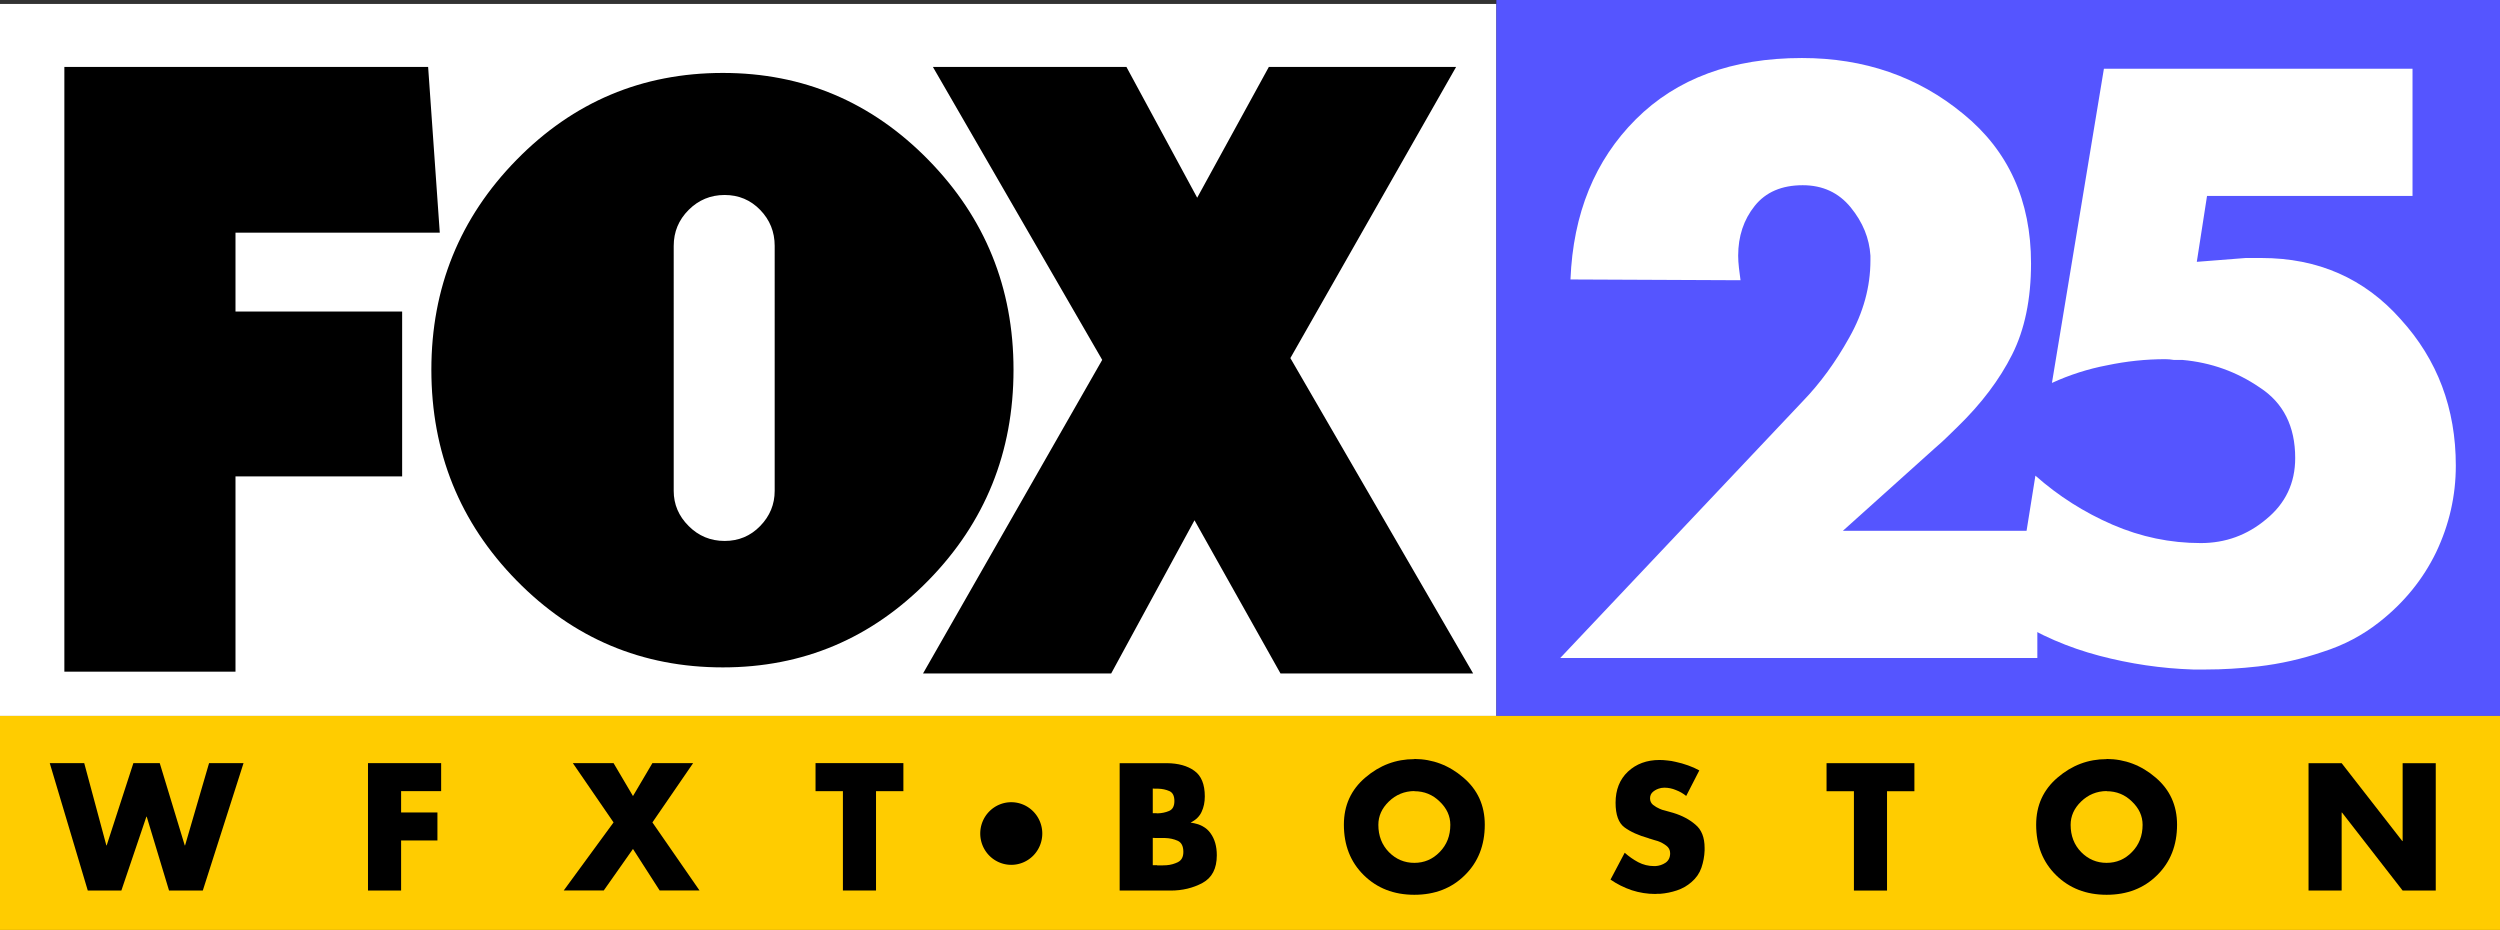 <?xml version="1.0" encoding="UTF-8" standalone="no"?>
<svg
   xmlns:dc="http://purl.org/dc/elements/1.1/"
   xmlns:cc="http://creativecommons.org/ns#"
   xmlns:rdf="http://www.w3.org/1999/02/22-rdf-syntax-ns#"
   xmlns:svg="http://www.w3.org/2000/svg"
   xmlns="http://www.w3.org/2000/svg"
   xmlns:sodipodi="http://sodipodi.sourceforge.net/DTD/sodipodi-0.dtd"
   xmlns:inkscape="http://www.inkscape.org/namespaces/inkscape"
   sodipodi:docname="WFXT-1997.svg"
   inkscape:version="1.0 (4035a4fb49, 2020-05-01)"
   id="svg21"
   version="1.1"
   viewBox="0 0 469.829 174.758"
   height="174.758mm"
   width="469.829mm">
  <rect x="0" y="0" width="469.829" height="174.758" fill="#333333" stroke="none"/>
  <defs
     id="defs15" />
  <sodipodi:namedview
     inkscape:window-maximized="0"
     inkscape:window-y="0"
     inkscape:window-x="0"
     inkscape:window-height="967"
     inkscape:window-width="1264"
     inkscape:pagecheckerboard="true"
     showgrid="false"
     inkscape:document-rotation="0"
     inkscape:current-layer="layer1"
     inkscape:document-units="mm"
     inkscape:cy="506.531"
     inkscape:cx="884.96143"
     inkscape:zoom="0.49497475"
     inkscape:pageshadow="2"
     inkscape:pageopacity="0.0"
     borderopacity="1.0"
     bordercolor="#666666"
     pagecolor="#ffffff"
     id="base" />
  <g
     transform="translate(112.637,-36.3)"
     id="layer1"
     inkscape:groupmode="layer"
     inkscape:label="Layer 1">
    <path
       d="M -112.637,37.042 H 168.577 V 170.845 H -112.637 Z"
       style="fill:#ffffff;stroke-width:0.265"
       id="rect23" />
    <g
       id="g3"
       transform="matrix(0.467,0,0,0.467,-100.542,48.873)"
       style="fill:#000000">
      <g
         id="g5"
         style="fill:#000000">
        <path
           d="m 68.868,66.704 v 31.729 h 67.064 v 66.345 H 68.868 v 78.6 H 0 V 0 h 146.388 l 4.688,66.704 z"
           id="path7"
           inkscape:connector-curvature="0"
           style="fill:#000000"
           sodipodi:nodetypes="ccccccccccc" />
        <path
           d="m 347.686,37.411 c 22.847,23.321 34.277,51.473 34.277,84.45 0,33.216 -11.431,61.483 -34.277,84.807 -22.851,23.32 -50.411,34.98 -82.682,34.98 -32.508,0 -60.191,-11.66 -83.037,-34.98 -22.852,-23.323 -34.275,-51.591 -34.275,-84.807 0,-32.978 11.423,-61.129 34.275,-84.45 22.846,-23.321 50.529,-34.982 83.037,-34.982 32.27,0 59.831,11.661 82.682,34.982 z m -102.47,133.212 c 0,5.423 1.999,10.132 6.007,14.135 4.002,4.008 8.834,6.008 14.487,6.008 5.654,0 10.424,-2 14.311,-6.008 3.888,-4.003 5.831,-8.712 5.831,-14.135 V 72.039 c 0,-5.653 -1.943,-10.479 -5.831,-14.487 -3.886,-4.002 -8.656,-6.007 -14.311,-6.007 -5.653,0 -10.484,2.005 -14.487,6.007 -4.009,4.008 -6.007,8.834 -6.007,14.487 z"
           id="path9"
           inkscape:connector-curvature="0"
           style="fill:#000000" />
        <path
           d="m 489.407,244.102 -34.612,-61.658 -33.532,61.658 H 345.545 L 417.658,117.904 349.511,0 h 77.882 L 455.878,52.642 484.722,0 h 75.356 l -66.704,117.182 73.555,126.919 h -77.522 z"
           id="path11"
           inkscape:connector-curvature="0"
           style="fill:#000000" />
      </g>
    </g>
    <path
       d="M 168.577,36.3 H 357.193 V 170.845 H 168.577 Z"
       style="fill:#5555ff;stroke-width:0.265"
       id="rect52" />
    <g
       transform="matrix(2.097,0,0,2.041,-200.932,-66.97)"
       style="font-size:70.556px;line-height:1.25;font-family:Futura-Bold;-inkscape-font-specification:Futura-Bold;fill:#ffffff;stroke-width:0.128"
       id="text56"
       aria-label="25">
      <path
         id="path58"
         style="font-size:70.556px;fill:#ffffff;stroke-width:0.128"
         d="m 207.263,99.472 h 17.427 v 11.712 h -42.757 l 21.731,-23.636 q 2.328,-2.469 4.163,-5.856 1.905,-3.457 1.905,-7.126 0,-0.071 0,-0.141 0,-0.141 0,-0.282 -0.141,-2.399 -1.764,-4.445 -1.623,-2.046 -4.304,-2.046 -2.822,0 -4.304,1.905 -1.482,1.905 -1.482,4.586 0,0.494 0.07,1.129 0.071,0.564 0.141,1.129 l -15.24,-0.071 q 0.353,-9.102 5.856,-14.746 5.503,-5.644 14.887,-5.644 8.396,0 14.464,5.151 6.068,5.08 6.068,13.758 0,4.939 -1.693,8.396 -1.693,3.457 -4.868,6.632 -0.494,0.494 -0.988,0.988 -0.494,0.494 -1.058,0.988 l -8.255,7.62 z" />
      <path
         id="path60"
         style="font-size:70.556px;fill:#ffffff;stroke-width:0.128"
         d="m 258.313,68.639 h -18.415 l -0.917,6.068 4.374,-0.353 q 0.353,0 0.706,0 0.423,0 0.706,0 7.62,0 12.488,5.644 4.939,5.574 4.939,13.476 0,4.163 -1.764,7.973 -1.764,3.739 -5.08,6.421 -2.258,1.834 -5.08,2.752 -2.822,0.988 -5.786,1.341 -1.199,0.141 -2.399,0.212 -1.129,0.071 -2.258,0.071 -0.282,0 -0.635,0 -0.282,0 -0.564,0 -4.233,-0.141 -8.396,-1.27 -4.163,-1.129 -7.761,-3.457 l 2.046,-13.123 q 3.104,2.822 6.914,4.516 3.81,1.693 7.902,1.693 3.316,0 5.856,-2.187 2.611,-2.187 2.611,-5.644 0,-4.374 -3.175,-6.491 -3.104,-2.187 -6.914,-2.54 -0.353,0 -0.776,0 -0.423,-0.071 -0.776,-0.071 -2.611,0 -5.221,0.564 -2.54,0.494 -4.939,1.623 l 4.657,-28.928 h 27.658 v 11.712 z" />
    </g>
    <path
       d="m -112.637,170.845 h 469.829 v 40.213 h -469.829 z"
       style="fill:#ffcc00;stroke-width:0.265"
       id="rect65" />
    <g
       style="font-size:31.75px;line-height:1.25;font-family:Futura-Bold;-inkscape-font-specification:Futura-Bold;stroke-width:0.265"
       id="text69"
       aria-label="W  F  X  T">
      <path
         id="path91"
         style="font-size:31.75px;stroke-width:0.265"
         d="m -96.809,179.714 4.159,15.462 h 0.064 l 5.016,-15.462 h 4.953 l 4.699,15.462 h 0.064 l 4.508,-15.462 h 6.477 l -7.652,23.939 h -6.35 l -4.191,-13.875 h -0.064 l -4.699,13.875 h -6.318 l -7.144,-23.939 h 6.477 z" />
      <path
         id="path93"
         style="font-size:31.75px;stroke-width:0.265"
         d="m -29.731,184.985 h -7.525 v 4 h 6.826 v 5.271 h -6.826 v 9.398 h -6.223 v -23.939 h 13.748 v 5.271 z" />
      <path
         id="path95"
         style="font-size:31.75px;stroke-width:0.265"
         d="m 2.669,190.858 -7.652,-11.144 h 7.652 l 3.651,6.191 3.651,-6.191 h 7.652 l -7.652,11.144 8.858,12.795 h -7.493 l -5.017,-7.811 -5.493,7.811 H -6.697 l 9.366,-12.795 z" />
      <path
         id="path97"
         style="font-size:31.75px;stroke-width:0.265"
         d="m 51.995,184.985 v 18.669 h -6.223 v -18.669 h -5.144 v -5.271 h 16.51 v 5.271 h -5.144 z" />
    </g>
    <path
       d="m 83.241,192.946 a 5.829,5.884 0 0 1 -5.829,5.884 5.829,5.884 0 0 1 -5.829,-5.884 5.829,5.884 0 0 1 5.829,-5.884 5.829,5.884 0 0 1 5.829,5.884 z"
       style="fill:#000000;stroke-width:0.265"
       id="path71" />
    <g
       style="font-size:31.75px;line-height:1.25;font-family:Futura-Bold;-inkscape-font-specification:Futura-Bold;stroke-width:0.265"
       id="text75"
       aria-label="B  O  S  T  O  N">
      <path
         id="path77"
         style="font-size:31.75px;stroke-width:0.265"
         d="m 107.37,203.665 h -9.588 v -23.939 h 8.89 q 3.207,0.032 5.144,1.429 1.968,1.397 1.968,4.826 0,1.619 -0.603,2.889 -0.572,1.27 -2.032,2 v 0.032 q 2.572,0.349 3.715,2 1.175,1.619 1.175,4.128 0,3.747 -2.699,5.207 -2.667,1.429 -5.969,1.429 z m -3.365,-9.906 v 5.144 h 0.794 q 0.032,0.032 0.064,0.032 0.064,0 0.127,0 0.381,0 0.794,0 0.413,0 0.826,-0.032 1.175,-0.095 2.159,-0.603 0.984,-0.508 0.984,-1.905 0,-1.619 -1.079,-2.095 -1.079,-0.476 -2.349,-0.508 -0.286,0 -0.603,0 -0.286,0 -0.572,0 -0.127,0 -0.254,0 -0.127,0 -0.254,0 l -0.635,-0.032 z m 0,-9.271 v 4.636 h 0.699 q 0.032,0.032 0.064,0.032 0.064,0 0.127,0 1.175,-0.032 2.159,-0.445 1.016,-0.413 1.016,-1.873 0,-1.46 -0.953,-1.873 -0.953,-0.413 -2.064,-0.445 -0.159,0 -0.318,0 -0.127,0 -0.286,0 l -0.445,-0.032 z" />
      <path
         id="path79"
         style="font-size:31.75px;stroke-width:0.265"
         d="m 153.161,178.932 q 5.175,0.032 9.207,3.493 4.032,3.429 4.032,8.858 0,5.81 -3.747,9.493 -3.715,3.683 -9.493,3.683 -5.747,0 -9.493,-3.683 -3.747,-3.683 -3.747,-9.493 0,-5.429 4.032,-8.858 4.032,-3.461 9.207,-3.461 z m 0,6.032 q -2.794,0.032 -4.794,1.968 -1.968,1.905 -1.968,4.381 0,3.08 1.968,5.112 2,2.032 4.794,2.032 2.794,0 4.763,-2.032 2,-2.032 2,-5.112 0,-2.477 -2,-4.381 -1.968,-1.937 -4.763,-1.937 z" />
      <path
         id="path81"
         style="font-size:31.75px;stroke-width:0.265"
         d="m 206.73,181.059 -2.477,4.826 q -0.857,-0.699 -1.937,-1.111 -1.048,-0.445 -2.191,-0.445 -0.159,0 -0.349,0.032 -0.191,0 -0.381,0.064 -0.73,0.159 -1.333,0.635 -0.603,0.476 -0.603,1.27 0,0.762 0.572,1.238 0.572,0.445 1.238,0.73 0.254,0.095 0.476,0.191 0.254,0.064 0.476,0.127 l 1.587,0.445 q 2.508,0.762 4.191,2.223 1.714,1.429 1.714,4.35 0,0.127 0,0.254 0,0.127 0,0.254 -0.064,1.651 -0.603,3.239 -0.54,1.556 -1.873,2.699 -1.206,1.048 -2.731,1.556 -1.524,0.508 -3.111,0.635 -0.254,0 -0.508,0 -0.222,0.032 -0.445,0.032 -2.254,0 -4.413,-0.699 -2.159,-0.73 -4,-2 l 2.667,-5.048 q 1.175,1.048 2.54,1.778 1.397,0.73 2.985,0.73 0.064,0 0.127,0 0.064,0 0.127,0 1.048,-0.064 1.905,-0.635 0.857,-0.603 0.857,-1.778 0,-0.889 -0.73,-1.429 -0.699,-0.54 -1.587,-0.857 -0.381,-0.127 -0.762,-0.222 -0.381,-0.127 -0.699,-0.222 -0.064,-0.032 -0.159,-0.032 -0.064,-0.032 -0.127,-0.064 -2.826,-0.794 -4.508,-2.032 -1.683,-1.238 -1.683,-4.636 0,-3.651 2.318,-5.842 2.349,-2.191 5.937,-2.191 0.73,0 1.492,0.095 0.762,0.064 1.524,0.254 1.206,0.254 2.349,0.667 1.175,0.413 2.127,0.953 z" />
      <path
         id="path83"
         style="font-size:31.75px;stroke-width:0.265"
         d="m 241.996,184.996 v 18.669 h -6.223 v -18.669 h -5.144 v -5.271 h 16.51 v 5.271 h -5.144 z" />
      <path
         id="path85"
         style="font-size:31.75px;stroke-width:0.265"
         d="m 283.262,178.932 q 5.175,0.032 9.207,3.493 4.032,3.429 4.032,8.858 0,5.81 -3.747,9.493 -3.715,3.683 -9.493,3.683 -5.747,0 -9.493,-3.683 -3.747,-3.683 -3.747,-9.493 0,-5.429 4.032,-8.858 4.032,-3.461 9.207,-3.461 z m 0,6.032 q -2.794,0.032 -4.794,1.968 -1.968,1.905 -1.968,4.381 0,3.08 1.968,5.112 2,2.032 4.794,2.032 2.794,0 4.763,-2.032 2,-2.032 2,-5.112 0,-2.477 -2,-4.381 -1.968,-1.937 -4.763,-1.937 z" />
      <path
         id="path87"
         style="font-size:31.75px;stroke-width:0.265"
         d="m 321.21,203.665 v -23.939 h 6.223 l 11.398,14.637 h 0.064 v -14.637 h 6.223 v 23.939 h -6.223 l -11.398,-14.668 h -0.064 v 14.668 h -6.223 z" />
    </g>
  </g>
</svg>
